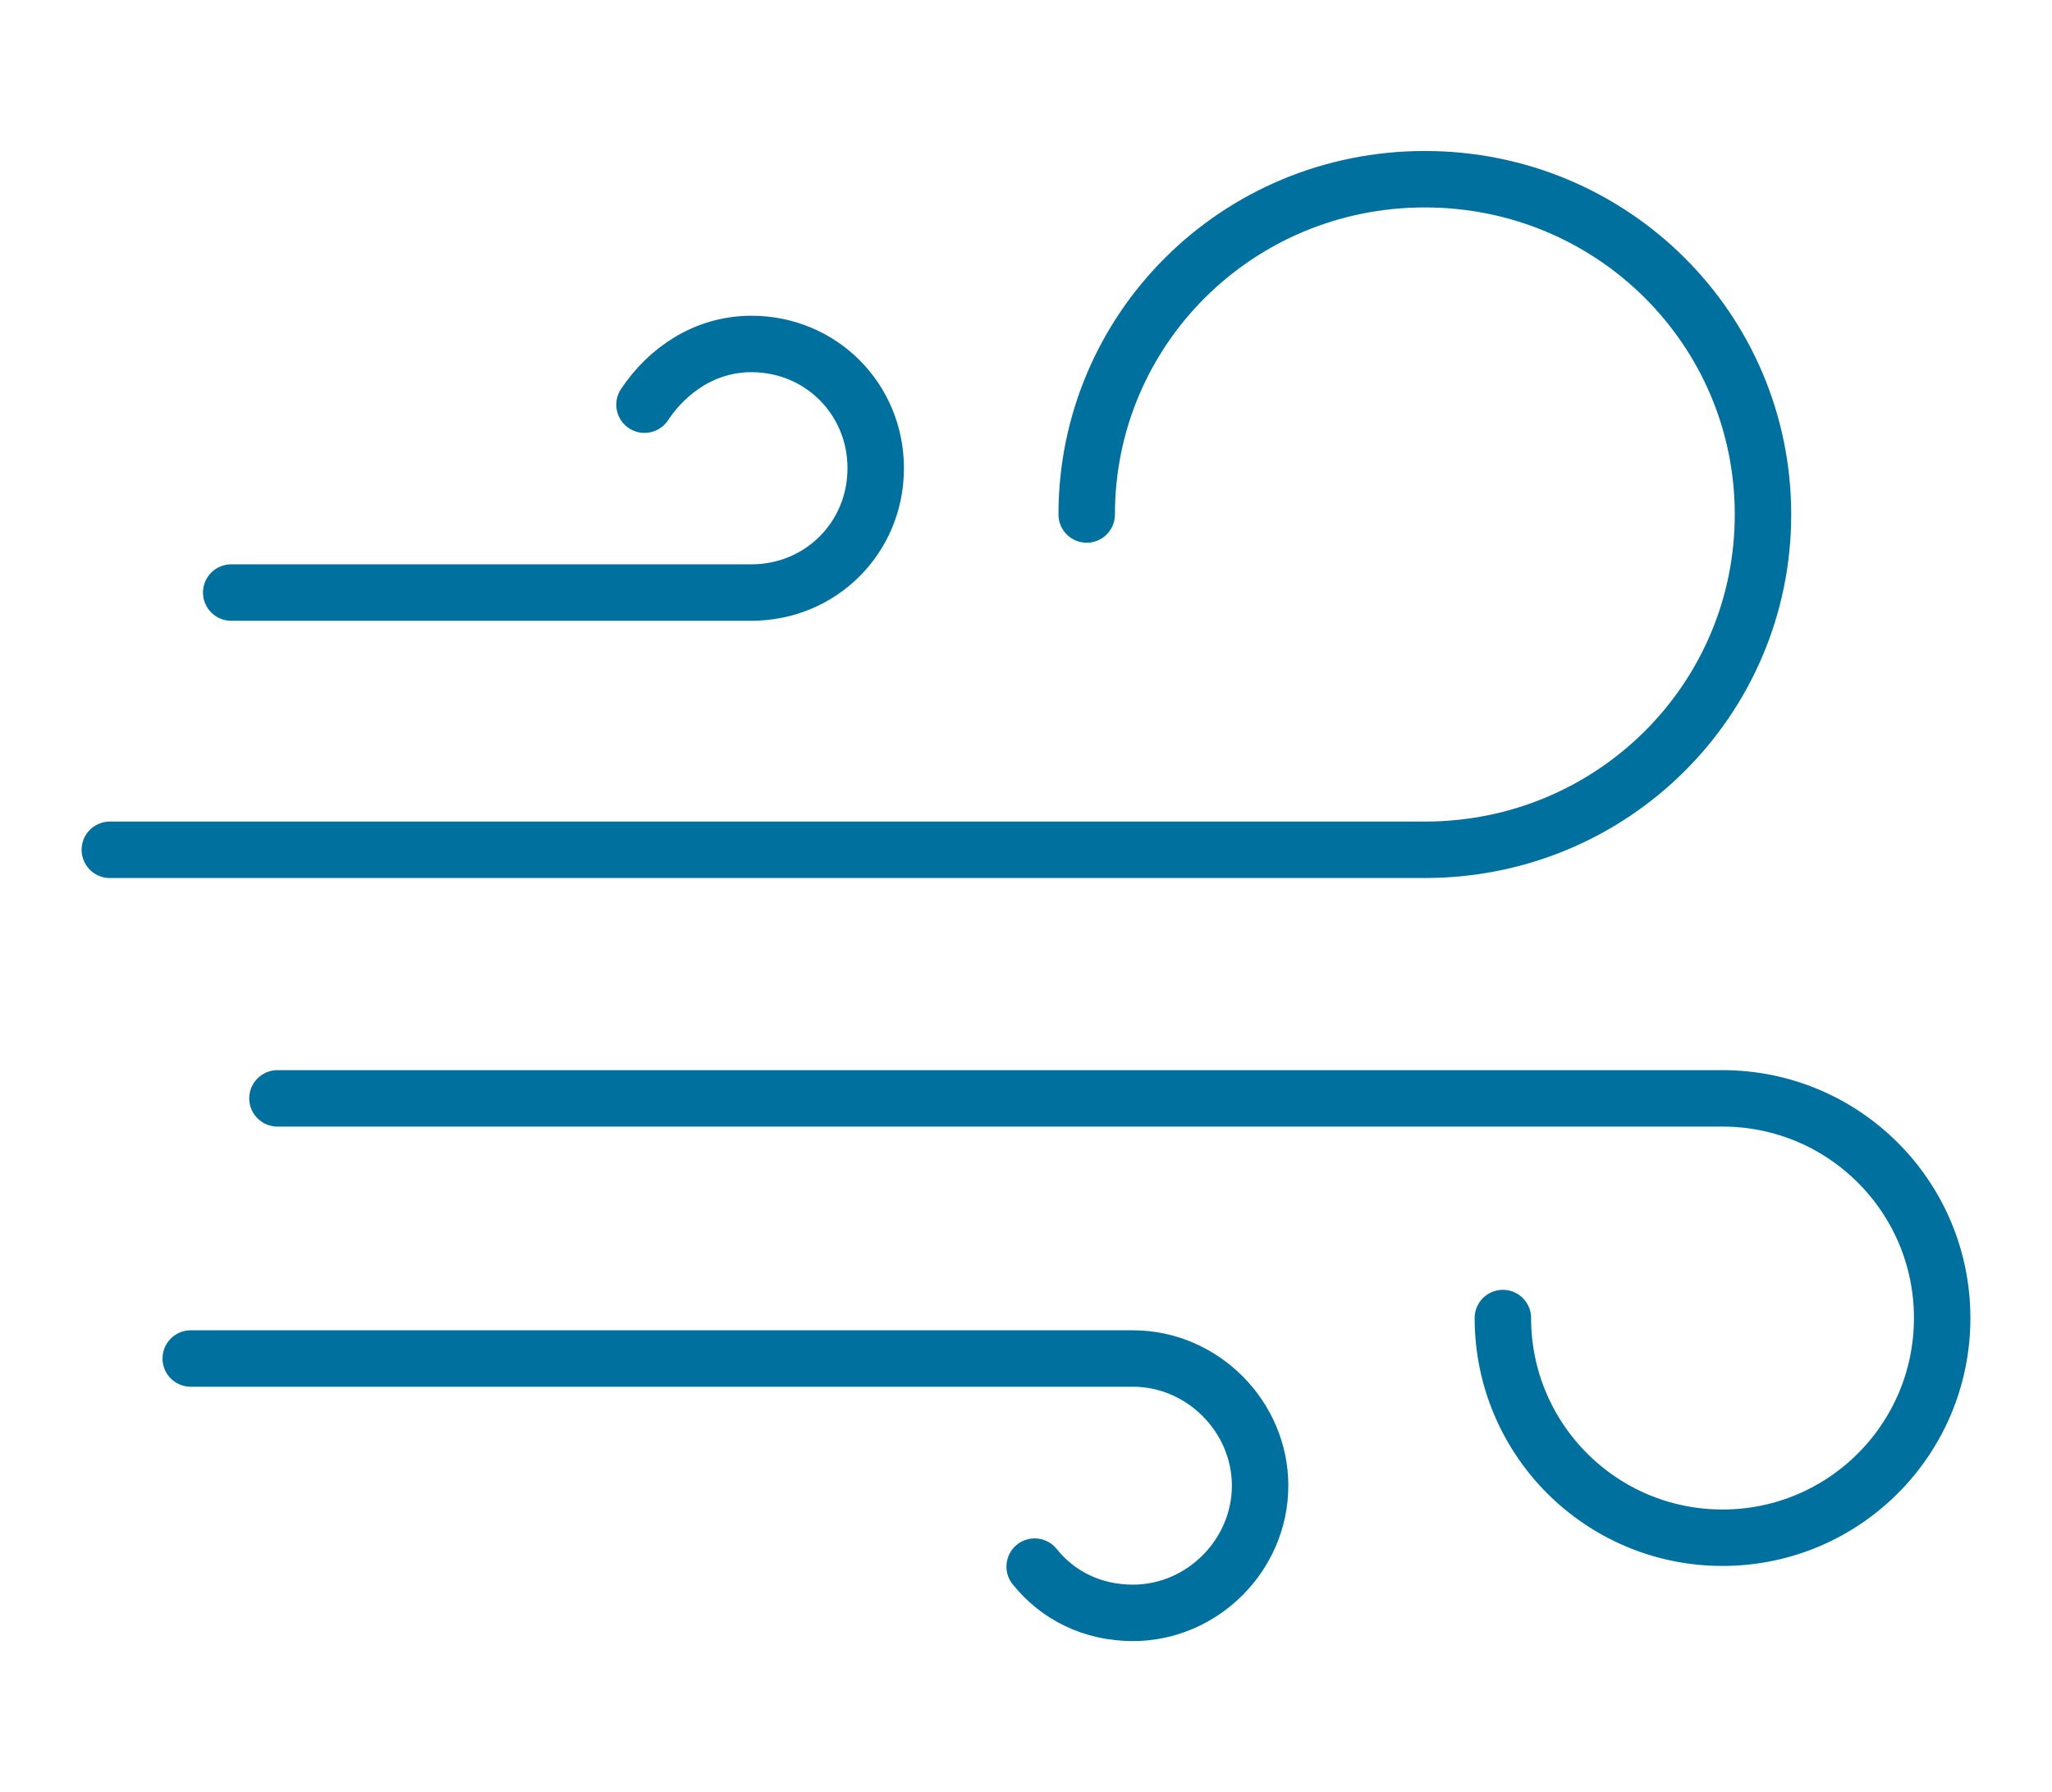 <?xml version="1.0" encoding="utf-8"?>
<!-- Generator: Adobe Illustrator 23.0.6, SVG Export Plug-In . SVG Version: 6.00 Build 0)  -->
<svg version="1.1" id="Layer_1" xmlns="http://www.w3.org/2000/svg" xmlns:xlink="http://www.w3.org/1999/xlink" x="0px" y="0px"
	 viewBox="0 0 71 62" style="enable-background:new 0 0 71 62;" xml:space="preserve">
<style type="text/css">
	.st0{fill:none;stroke:#00719F;stroke-width:1.953;stroke-linecap:round;}
</style>
<path class="st0" d="M52,45.6c0,4.2,3.4,7.6,7.6,7.6s7.6-3.4,7.6-7.6c0-4.2-3.4-7.6-7.6-7.6h-50 M35.8,54.2c0.8,1,2,1.6,3.4,1.6
	c2.4,0,4.4-2,4.4-4.4c0-2.4-2-4.4-4.4-4.4H6.6 M37.6,17.8c0-6.4,5.2-11.6,11.7-11.6c6.5,0,11.7,5.2,11.7,11.6
	c0,6.4-5.2,11.6-11.7,11.6H3.8 M22.3,14c0.8-1.2,2.1-2.1,3.7-2.1c2.4,0,4.3,1.9,4.3,4.3s-1.9,4.3-4.3,4.3H8"/>
</svg>

